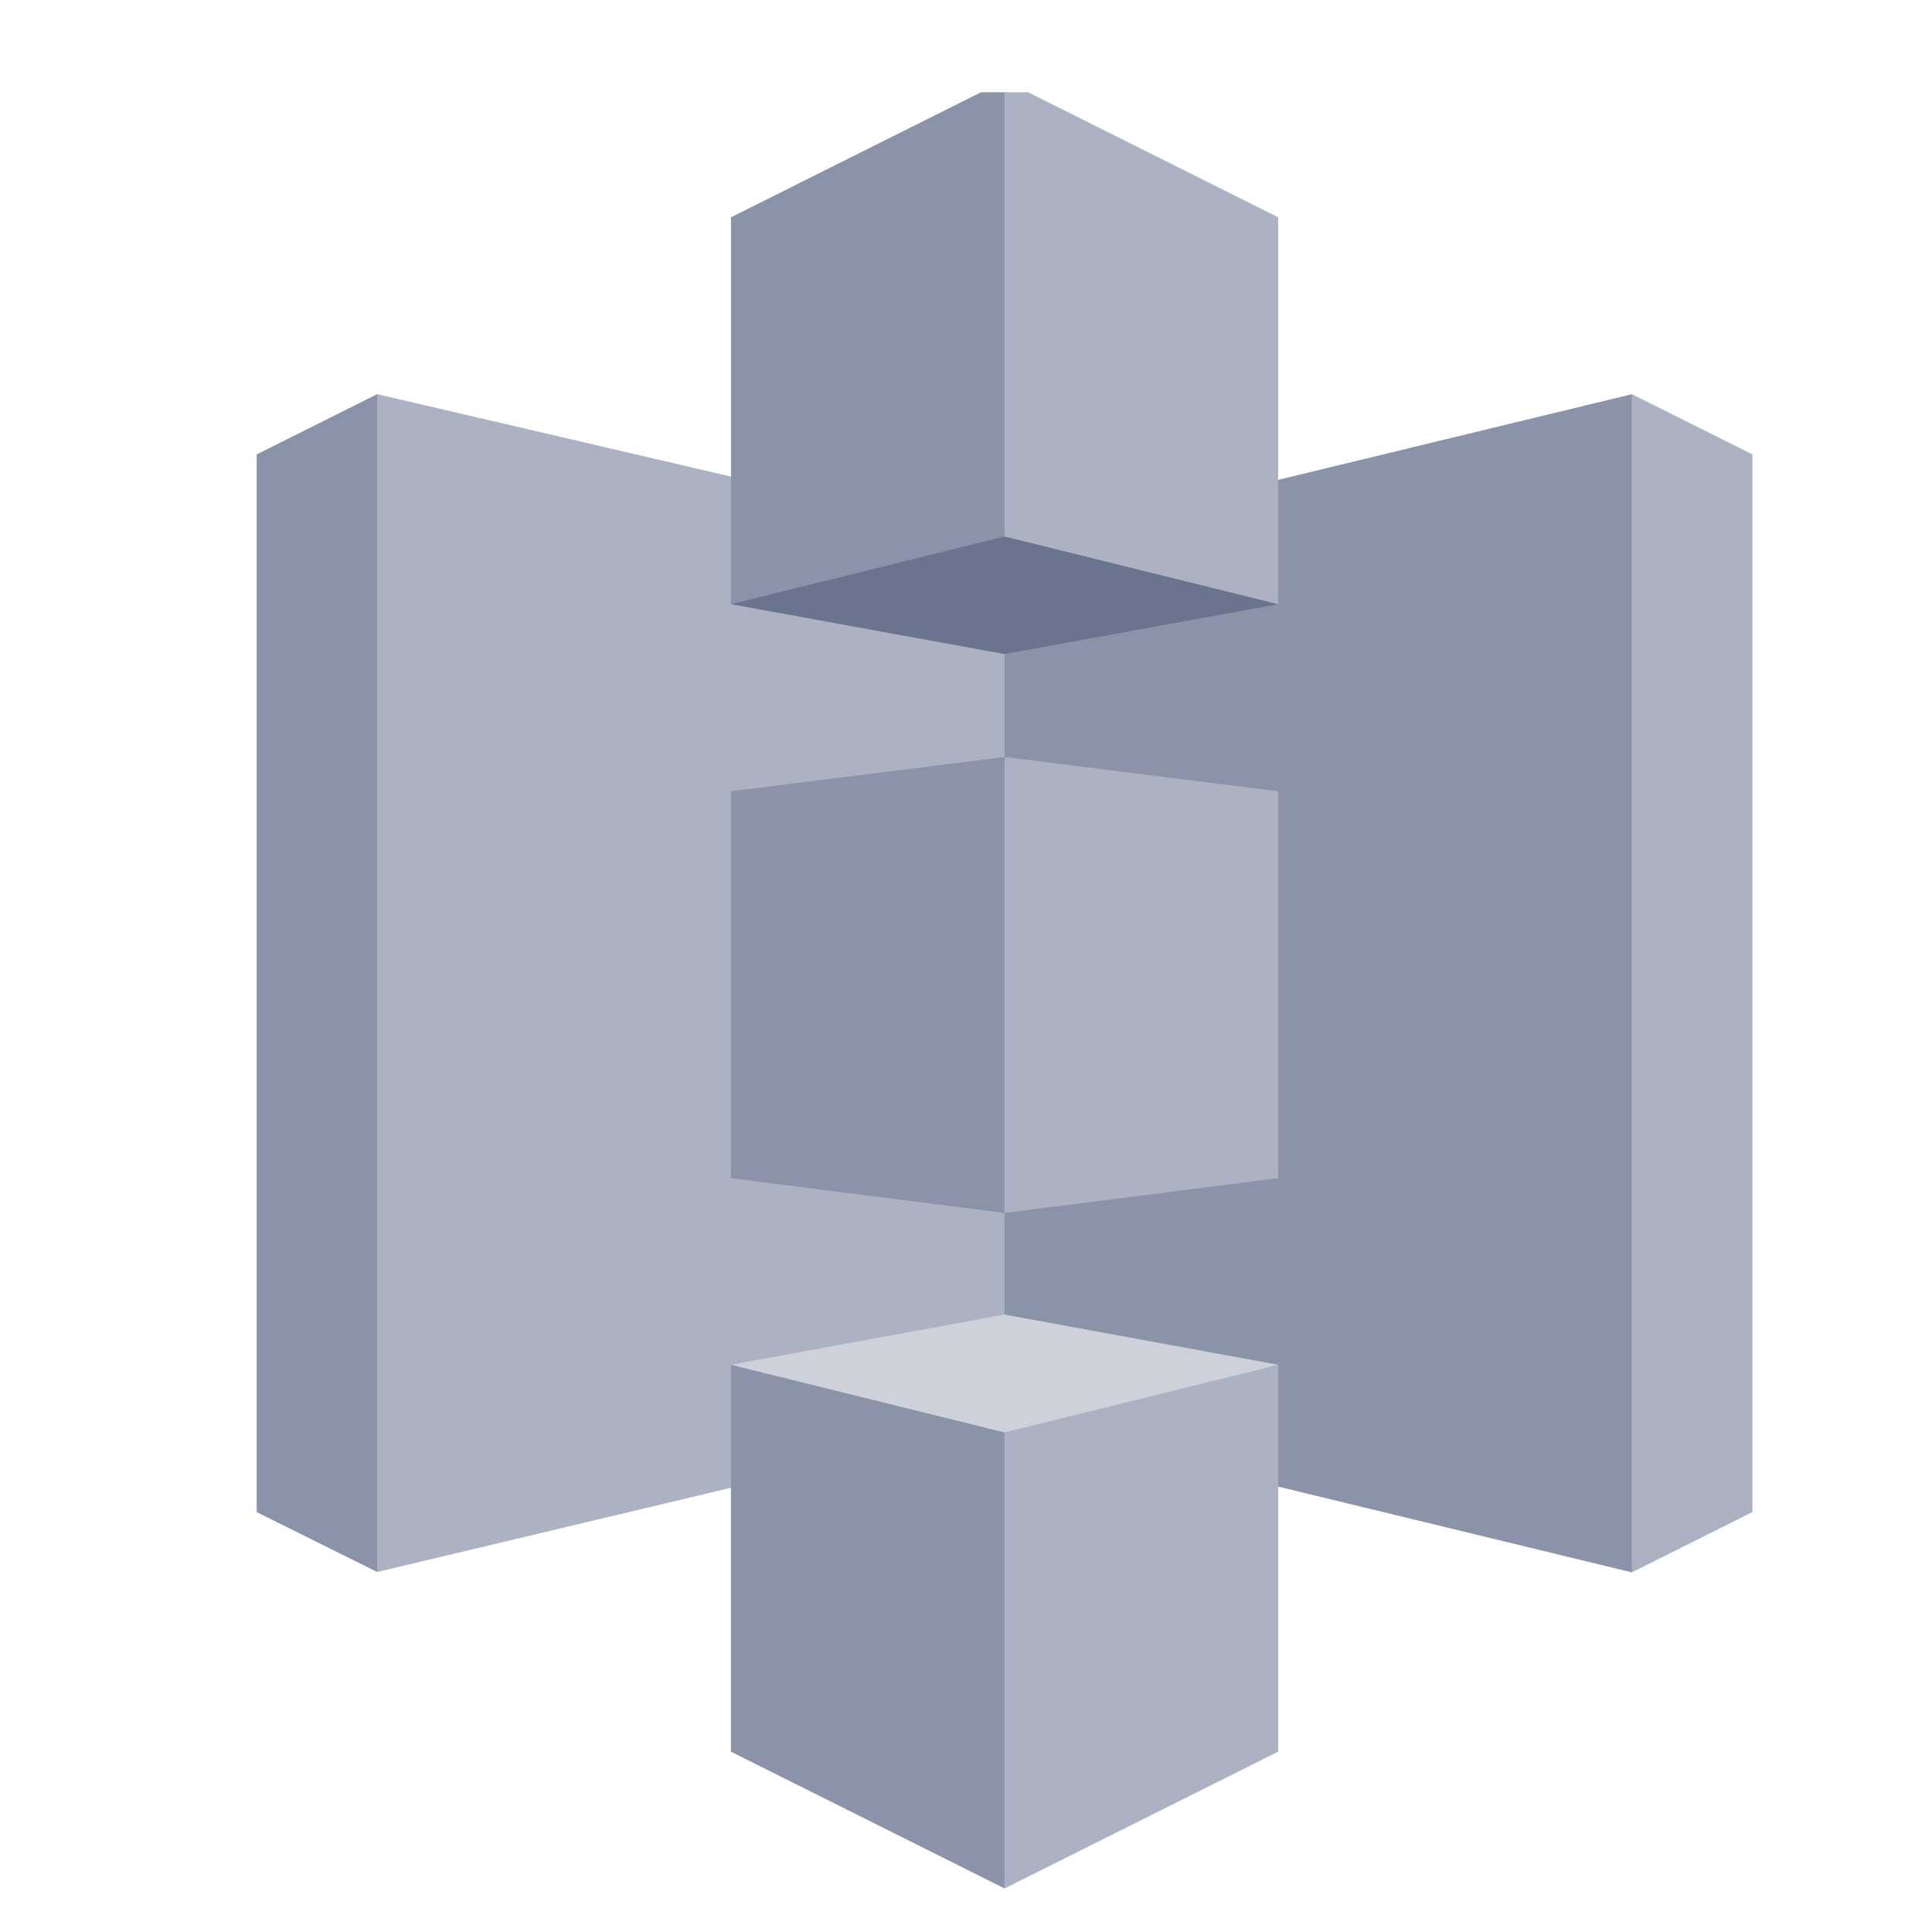 <svg xmlns="http://www.w3.org/2000/svg" width="48" height="48" fill="none" viewBox="0 0 48 48">
  <g clip-path="url(#a)">
    <g clip-path="url(#b)">
      <path fill="#8A93A8" d="M9.37 9.793 6.378 11.29v26.278l2.994 1.488.018-.021V9.814l-.018-.02Z"/>
      <path fill="#ACB2C1" d="M25.393 35.242 9.371 39.056V9.793l16.022 3.731v21.718Z"/>
      <path fill="#8A93A8" d="m18.161 29.271 6.796.865.043-.098.038-11.144-.08-.087-6.797.852v9.612"/>
      <path fill="#8A93A8" d="m24.957 35.285 15.586 3.78.025-.04V9.82l-.025-.026-15.586 3.774v21.718"/>
      <path fill="#ACB2C1" d="m31.755 29.271-6.798.865v-11.33l6.798.853v9.612Z"/>
      <path fill="#6A748E" d="m31.756 15.011-6.799 1.239-6.796-1.239 6.788-1.78 6.807 1.78Z"/>
      <path fill="#CED1DA" d="m31.756 33.907-6.799-1.247-6.796 1.247 6.788 1.895 6.807-1.895Z"/>
      <path fill="#8A93A8" d="m18.161 15.011 6.796-1.682.055-.017V2.045L24.957 2l-6.796 3.399v9.612Z"/>
      <path fill="#ACB2C1" d="m31.755 15.011-6.798-1.682V2l6.798 3.399v9.612Z"/>
      <path fill="#8A93A8" d="M24.957 46.917 18.16 43.52v-9.612l6.797 1.681.1.114-.027 11.018-.073.197Z"/>
      <path fill="#ACB2C1" d="m24.957 46.918 6.798-3.398v-9.612l-6.798 1.681v11.329ZM40.543 9.793l2.995 1.497v26.278l-2.995 1.497V9.793Z"/>
    </g>
  </g>
  <defs>
    <clipPath id="a">
      <path fill="#fff" d="M0 0h45v45H0z" transform="translate(2 2)"/>
    </clipPath>
    <clipPath id="b">
      <path fill="#fff" d="M0 0h37.841v45H0z" transform="translate(6.057 2.292)"/>
    </clipPath>
  </defs>
</svg>
